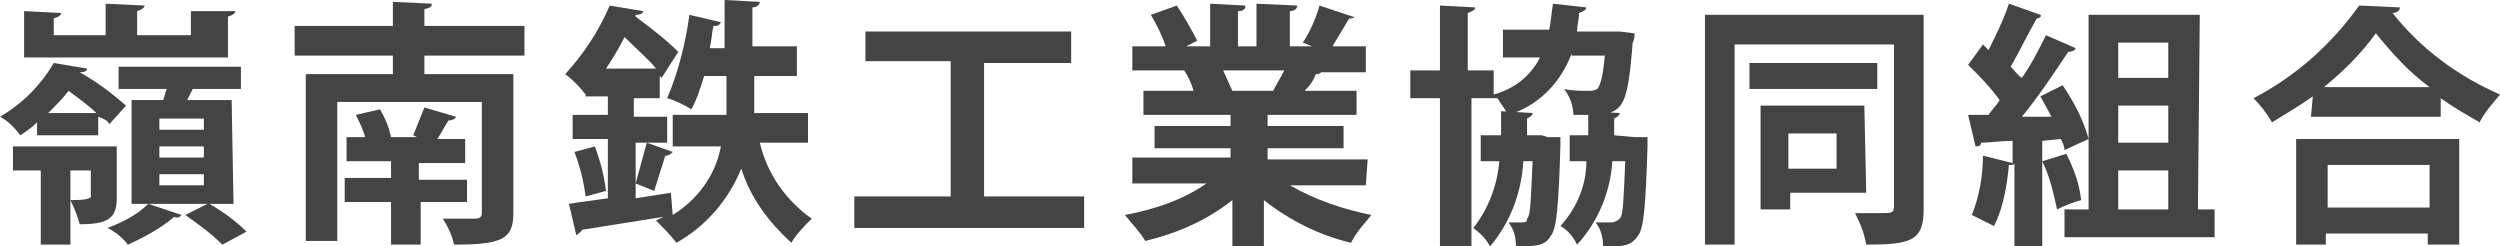<?xml version="1.0" encoding="UTF-8"?><svg id="_レイヤー_2" xmlns="http://www.w3.org/2000/svg" width="134.9" height="13.3" viewBox="0 0 134.9 13.3"><defs><style>.cls-1{fill:#444;}</style></defs><g id="_グループ_1435"><g id="_グループ_1434"><path id="_パス_868" class="cls-1" d="M2,7.3v-.7c-.3.3-.6.5-.9.7-.3-.4-.7-.8-1.1-1,1.2-.7,2.2-1.7,2.9-2.9l1.8.3c0,.1-.1.2-.4.2h0c.9.5,1.7,1.1,2.5,1.8l-.9,1c-.1-.2-.3-.3-.6-.4v1h-3.3ZM6.3,7.9v2.8c0,1.1-.5,1.4-2,1.4-.1-.4-.3-.9-.5-1.3q1.1,0,1.1-.2v-1.4h-1.1v4h-1.6v-4H.7v-1.3h5.6ZM12.7.6c0,.1-.1.2-.4.3v2.2H1.3V.6l2,.1c0,.1-.1.2-.4.3v.9h2.8V.2l2.1.1c0,.1-.1.2-.4.3v1.3h2.9V.6h2.4ZM5.2,6.1c-.4-.4-1.1-.9-1.5-1.2-.3.4-.7.8-1.1,1.2h2.6ZM9.8,11.6c-.1.1-.2.2-.4.1-.7.6-1.6,1.1-2.5,1.5-.3-.4-.7-.7-1.1-.9.8-.3,1.6-.7,2.2-1.3l1.8.6ZM12.6,11h-1.3c.7.4,1.4.9,2,1.5l-1.3.7c-.6-.6-1.3-1.1-2-1.6l1.2-.6h-4.1v-5.6h1.7c.1-.2.1-.4.2-.6h-2.6v-1.2h6.6v1.2h-2.6c-.1.2-.2.4-.3.6h2.4l.1,5.6ZM11,7v-.6h-2.4v.6h2.4ZM11,8.5v-.6h-2.4v.6h2.4ZM11,10v-.6h-2.4v.6h2.4Z"/><path id="_パス_869" class="cls-1" d="M28.3,3h-5.4v1h4.8v7.5c0,1.4-.6,1.7-3.2,1.7-.1-.5-.3-.9-.6-1.4h1.7c.3,0,.4-.1.4-.3v-6h-7.8v7.5h-1.7V4h4.7v-1h-5.3v-1.6h5.3V.1l2.1.1c0,.2-.1.2-.4.3v.9h5.4v1.6h0ZM25.3,10.9h-2.6v2.3h-1.6v-2.3h-2.5v-1.3h2.5v-.9h-2.4v-1.3h1c-.1-.4-.3-.8-.5-1.2l1.3-.3c.3.5.5,1,.6,1.5h1.4l-.2-.1c.2-.5.4-1,.6-1.5l1.7.5c0,.1-.2.2-.4.2-.2.3-.4.7-.6,1h1.5v1.3h-2.5v.9h2.6v1.2h.1Z"/><path id="_パス_870" class="cls-1" d="M43.6,7.7h-2.6c.4,1.7,1.4,3.1,2.8,4.1-.4.4-.8.8-1.1,1.3-1.2-1.1-2.2-2.4-2.7-4-.7,1.7-1.9,3.1-3.5,4-.3-.4-.7-.8-1.1-1.2l.4-.2h0l-4.4.7c0,.1-.2.2-.3.3l-.4-1.7c.6-.1,1.4-.2,2.1-.3v-3.2h-1.9v-1.3h1.9v-1h-1.2v-.1h0c-.3-.4-.7-.8-1.1-1.1,1-1.1,1.8-2.3,2.4-3.7l1.8.3c0,.1-.1.2-.4.2v.1c.8.6,1.6,1.2,2.3,1.9l-.9,1.4-.1-.1v1.2h-1.4v1h1.8v1.4h-1.7v3l1.9-.3.1,1.2c1.3-.8,2.3-2.1,2.6-3.7h-2.6v-1.7h2.9v-2.1h-1.2c-.2.6-.4,1.3-.7,1.8-.3-.2-.9-.5-1.3-.6.6-1.4,1-3,1.2-4.5l1.7.4c-.1.2-.2.2-.4.2-.1.4-.1.8-.2,1.2h.8V0l1.9.1c0,.1-.1.3-.4.3v2.1h2.4v1.6h-2.3v2h2.9v1.6ZM31.6,10.6c-.1-.8-.3-1.6-.6-2.4l1.1-.3c.3.8.5,1.6.6,2.4l-1.1.3ZM35.4,3.7c-.4-.5-1.1-1.1-1.7-1.7-.3.6-.6,1.1-1,1.7h2.7ZM36.3,8.2c-.1.1-.2.2-.4.2l-.6,1.9-1-.4c.2-.7.4-1.5.6-2.2l1.4.5Z"/><path id="_パス_871" class="cls-1" d="M53.2,10.6h5.3v1.7h-12.4v-1.7h5.2V3.3h-4.6v-1.6h11.1v1.7h-4.7v7.2h.1Z"/><path id="_パス_872" class="cls-1" d="M73.7,10h-4.1c1.4.8,2.9,1.3,4.4,1.6-.4.5-.8.9-1.1,1.5-1.7-.4-3.3-1.2-4.7-2.3v2.5h-1.7v-2.5c-1.4,1.1-3,1.8-4.7,2.2-.3-.5-.7-.9-1.1-1.4,1.6-.3,3.1-.8,4.4-1.7h-4v-1.4h5.3v-.5h-4.1v-1.2h4.1v-.6h-4.7v-1.3h2.7c-.1-.4-.3-.8-.5-1.1h-2.8v-1.3h1.8c-.2-.6-.5-1.2-.8-1.7l1.4-.5c.4.6.8,1.3,1.1,1.9l-.6.3h1.3V.2l1.9.1c0,.2-.1.3-.4.3v1.9h1V.2l2.2.1c0,.2-.2.3-.4.3v1.9h1.2l-.5-.2c.4-.6.7-1.3.9-2l1.8.6c.2,0,0,.1-.2.1-.3.5-.6,1-.9,1.5h1.8v1.4h-2.4c-.1.1-.2.1-.3.1-.1.3-.3.6-.6.9h2.8v1.3h-4.8v.6h4.1v1.2h-4.1v.6h5.4l-.1,1.4h0ZM68.7,4.9c.2-.4.4-.7.6-1.1h-3.3c.2.4.3.7.5,1.1h2.2Z"/><path id="_パス_873" class="cls-1" d="M84.8,2.9c-.6,1.6-1.8,2.8-3.4,3.3-.2-.3-.4-.6-.6-.9h-1.4v8h-1.7V5.3h-1.6v-1.5h1.6V.3l1.9.1c0,.1-.1.2-.4.3v3.1h1.4v1.3c1.1-.3,2-1,2.5-2h-2v-1.5h2.5c.1-.5.1-.8.2-1.4l1.8.2c0,.1-.1.2-.4.3,0,.4-.1.6-.1,1h2.3l.8.1c0,.2,0,.3-.1.5-.3,3.7-.5,3.9-2.6,3.9h-.6c0-.5-.2-1-.5-1.4.4.1.9.1,1.3.1.2,0,.3,0,.5-.1.2-.3.3-.8.4-1.8h-1.8v-.1ZM83.5,7.4h.7v.5c-.1,3.2-.2,4.4-.5,4.8-.3.5-.6.6-1.9.6,0-.5-.1-.9-.4-1.3h.7c.2,0,.3,0,.3-.2.2-.2.2-1,.3-3.1h-.5c-.1,1.7-.7,3.3-1.8,4.6-.2-.4-.5-.7-.9-1,.8-1,1.3-2.3,1.4-3.6h-1v-1.4h1.1v-1.3l1.7.1c0,.1-.1.2-.3.3v.9h.8l.3.1ZM88.2,7.4h.7v.5c-.1,3.2-.2,4.4-.5,4.8-.4.6-.8.6-1.9.6,0-.5-.1-.9-.4-1.3h.9c.1,0,.3-.1.4-.2.2-.2.2-1,.3-3.1h-.7c-.1,1.7-.8,3.3-1.9,4.5-.2-.4-.5-.8-.9-1,.9-1,1.4-2.2,1.4-3.5h-.9v-1.4h1v-1.3l1.7.1c0,.1-.1.2-.3.3v.9l1.1.1h0Z"/><path id="_パス_874" class="cls-1" d="M103.8.8v10.5c0,1.7-.7,1.9-3.1,1.9-.1-.6-.3-1.1-.6-1.7h1.3c.7,0,.8,0,.8-.4V2.4h-8.6v10.8h-1.6V.8h11.8ZM101.3,3.4v1.4h-6.9v-1.4h6.9ZM100.7,10.4h-4.1v.9h-1.6v-5.6h5.6l.1,4.7ZM99.1,7.2h-2.6v1.9h2.6v-1.9Z"/><path id="_パス_875" class="cls-1" d="M111.4,8.1c0-.2-.1-.4-.2-.6l-1,.1v5.7h-1.5v-4.5c0,.1-.1.1-.3.1-.1,1.1-.3,2.3-.8,3.3-.4-.2-.8-.4-1.2-.6.4-1,.6-2.1.6-3.2l1.6.4v-1.2c-.6,0-1.2.1-1.7.1,0,.2-.2.2-.3.2l-.4-1.7h1.1c.2-.3.5-.6.6-.8-.5-.7-1.1-1.3-1.7-1.9l.8-1.1.3.3c.4-.8.8-1.6,1.1-2.5l1.7.6c.1.1-.1.2-.2.2-.4.7-.9,1.7-1.4,2.6.2.2.4.5.6.6.5-.7.9-1.5,1.3-2.3l1.6.7c0,.1-.2.2-.4.2-.8,1.2-1.6,2.4-2.5,3.5h1.6l-.6-1.1,1.2-.6c.6.9,1.1,1.8,1.4,2.9l-1.3.6ZM111.5,8.3c.4.8.7,1.6.8,2.5-.4.1-.9.3-1.3.5-.2-.9-.4-1.8-.8-2.6l1.3-.4ZM118.6,11.3h.9v1.5h-8.1v-1.5h1.3V.8h6l-.1,10.5h0ZM117,2.3h-2.7v1.9h2.7v-1.9ZM117,7.7v-2h-2.7v2h2.7ZM114.3,9.2v2.1h2.7v-2.1s-2.7,0-2.7,0Z"/><path id="_パス_876" class="cls-1" d="M124.8,5.2c-.7.5-1.4.9-2.2,1.4-.3-.5-.6-.9-1-1.3,2.3-1.2,4.2-2.9,5.7-5l2.2.1c0,.2-.2.3-.4.3,1.5,1.9,3.5,3.4,5.8,4.4-.4.5-.8.9-1.1,1.5-.7-.4-1.4-.8-2.1-1.3v1h-7l.1-1.1h0ZM123.9,13.2v-5.7h8.8v5.7h-1.7v-.6h-5.5v.6h-1.6ZM131.1,4.7c-1.1-.8-2-1.8-2.9-2.9-.8,1.1-1.7,2-2.8,2.9h5.7ZM131.1,8.9h-5.5v2.3h5.5v-2.3Z"/></g></g></svg>